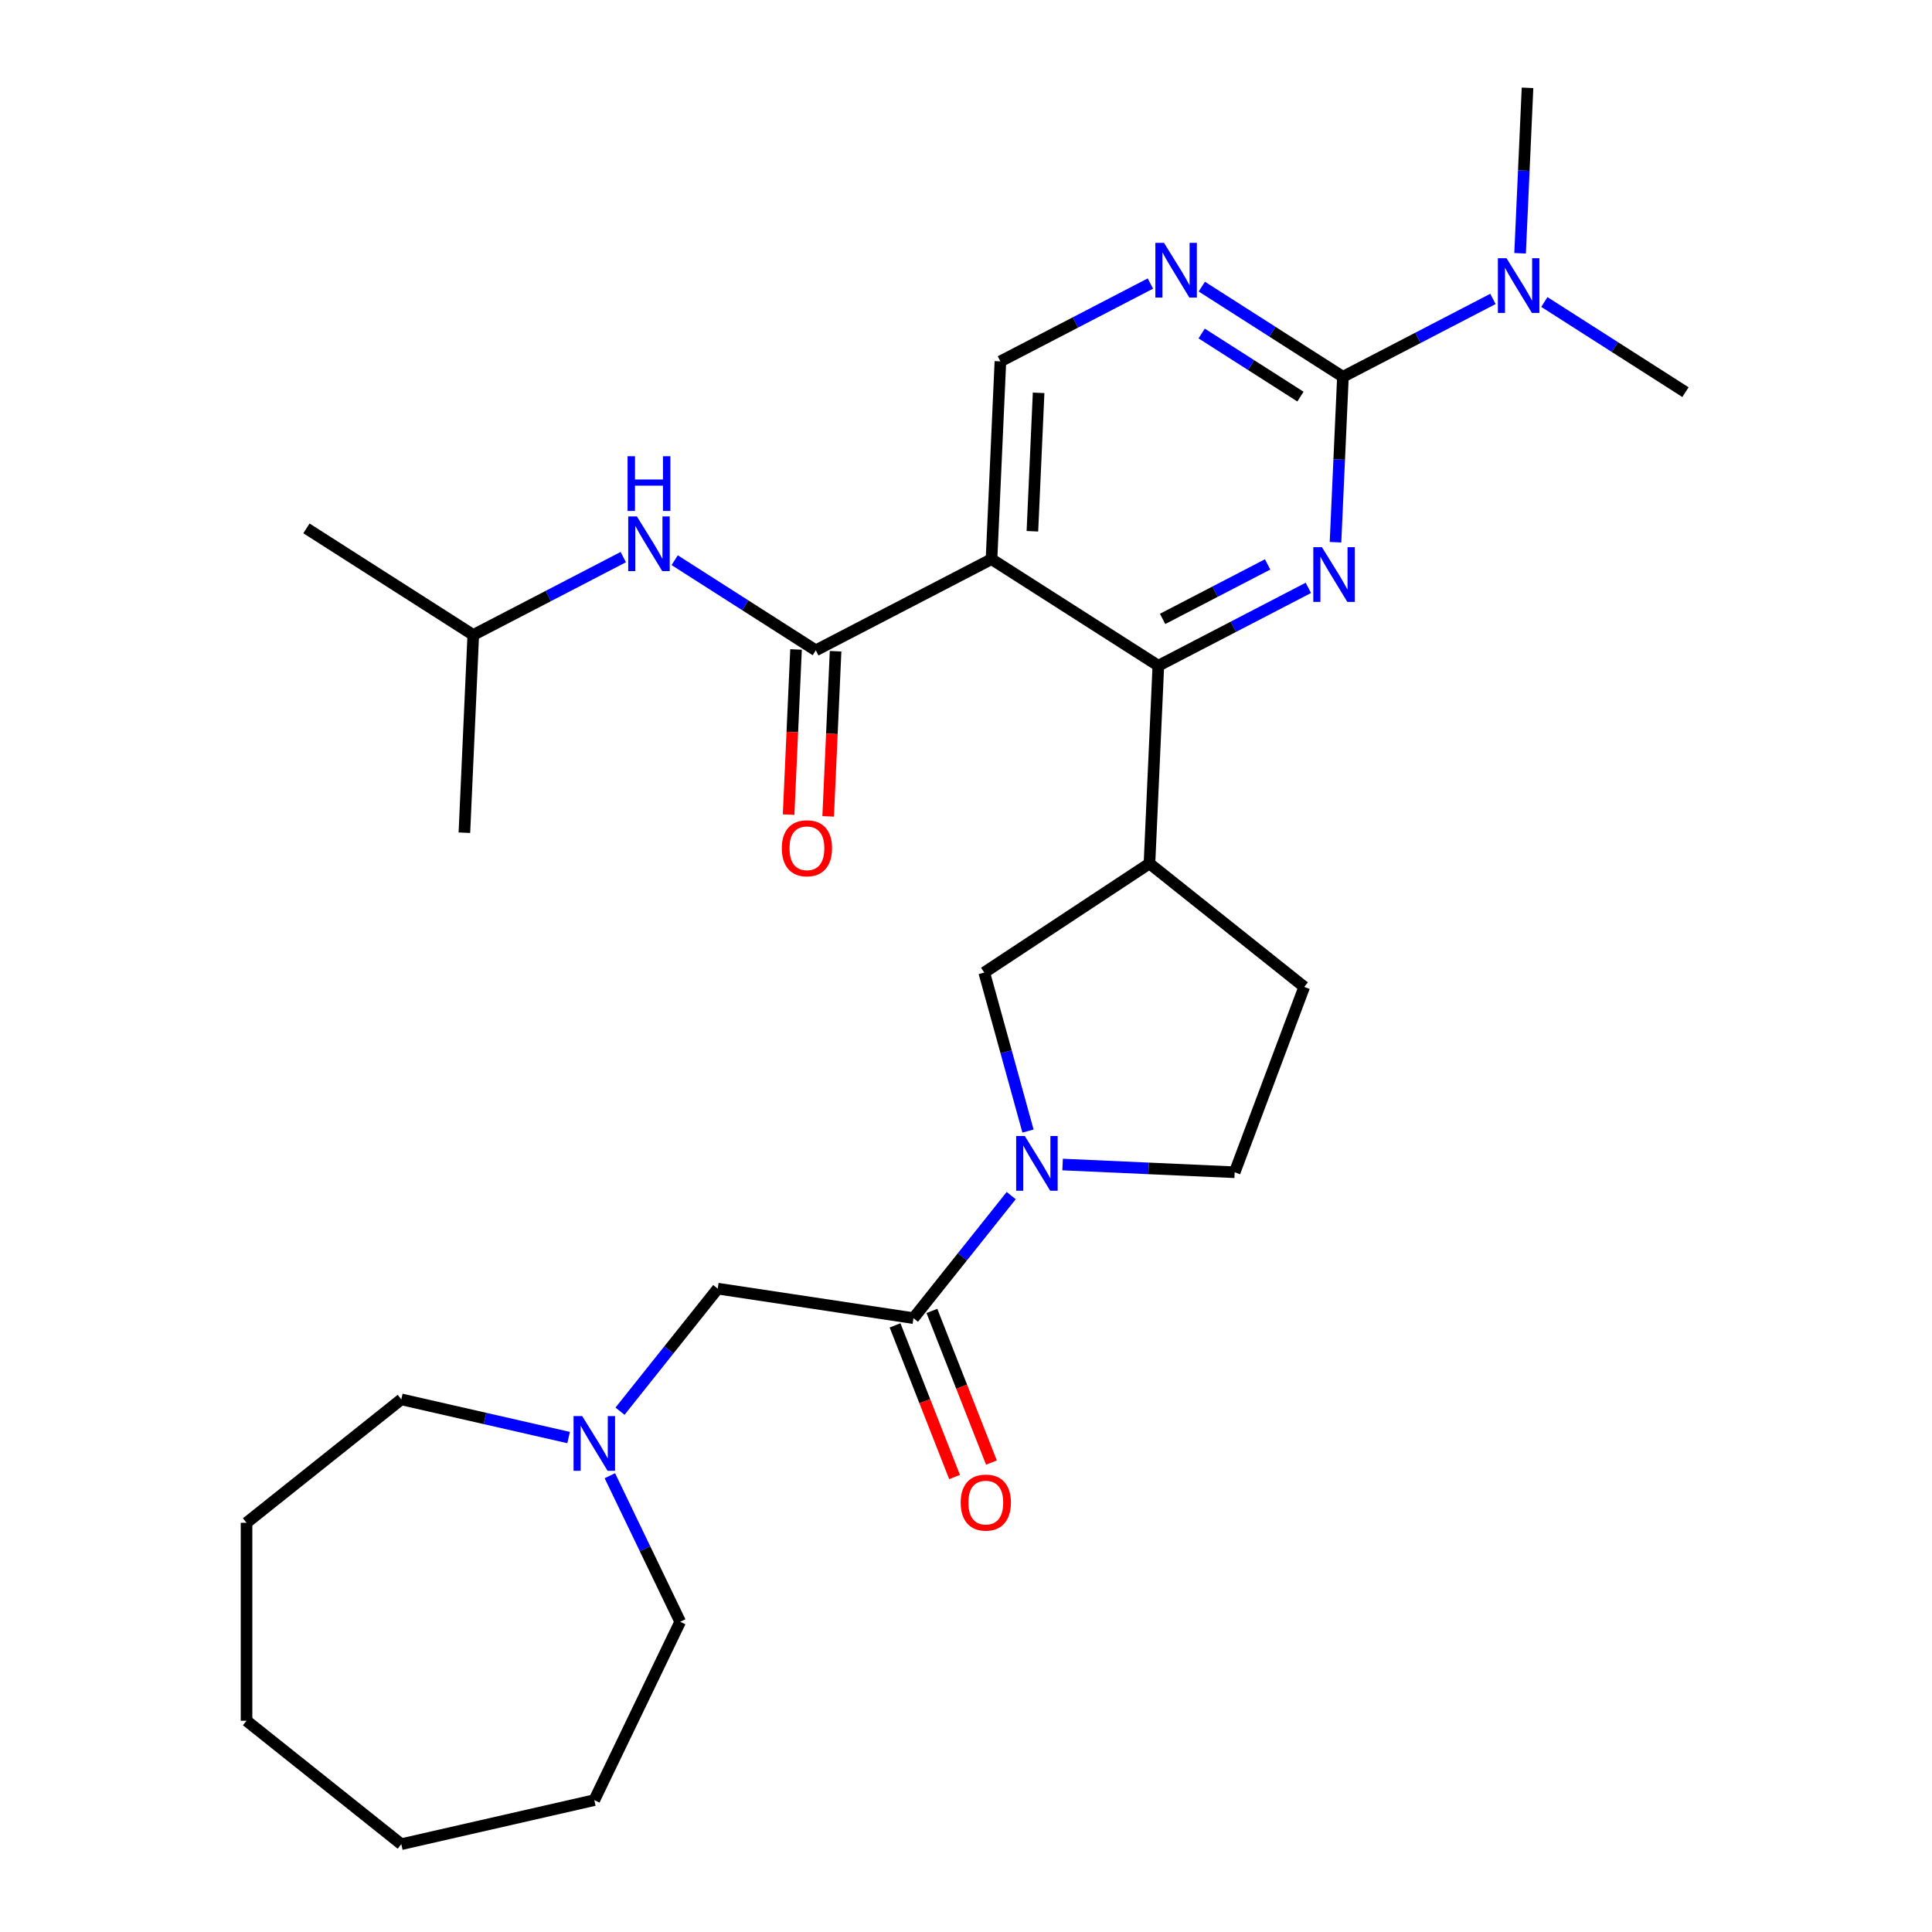 <?xml version='1.0' encoding='iso-8859-1'?>
<svg version='1.1' baseProfile='full'
              xmlns='http://www.w3.org/2000/svg'
                      xmlns:rdkit='http://www.rdkit.org/xml'
                      xmlns:xlink='http://www.w3.org/1999/xlink'
                  xml:space='preserve'
width='1000px' height='1000px' viewBox='0 0 1000 1000'>
<!-- END OF HEADER -->
<rect style='opacity:1.0;fill:#FFFFFF;stroke:none' width='1000' height='1000' x='0' y='0'> </rect>
<path class='bond-1' d='M 677.201,304.281 L 638.378,324.43' style='fill:none;fill-rule:evenodd;stroke:#0000FF;stroke-width:6px;stroke-linecap:butt;stroke-linejoin:miter;stroke-opacity:1' />
<path class='bond-1' d='M 638.378,324.43 L 599.556,344.578' style='fill:none;fill-rule:evenodd;stroke:#000000;stroke-width:6px;stroke-linecap:butt;stroke-linejoin:miter;stroke-opacity:1' />
<path class='bond-1' d='M 656.114,292.137 L 628.938,306.24' style='fill:none;fill-rule:evenodd;stroke:#0000FF;stroke-width:6px;stroke-linecap:butt;stroke-linejoin:miter;stroke-opacity:1' />
<path class='bond-1' d='M 628.938,306.24 L 601.763,320.344' style='fill:none;fill-rule:evenodd;stroke:#000000;stroke-width:6px;stroke-linecap:butt;stroke-linejoin:miter;stroke-opacity:1' />
<path class='bond-2' d='M 691.253,280.656 L 693.176,237.836' style='fill:none;fill-rule:evenodd;stroke:#0000FF;stroke-width:6px;stroke-linecap:butt;stroke-linejoin:miter;stroke-opacity:1' />
<path class='bond-2' d='M 693.176,237.836 L 695.099,195.016' style='fill:none;fill-rule:evenodd;stroke:#000000;stroke-width:6px;stroke-linecap:butt;stroke-linejoin:miter;stroke-opacity:1' />
<path class='bond-0' d='M 513.206,289.416 L 599.556,344.578' style='fill:none;fill-rule:evenodd;stroke:#000000;stroke-width:6px;stroke-linecap:butt;stroke-linejoin:miter;stroke-opacity:1' />
<path class='bond-3' d='M 513.206,289.416 L 422.26,336.615' style='fill:none;fill-rule:evenodd;stroke:#000000;stroke-width:6px;stroke-linecap:butt;stroke-linejoin:miter;stroke-opacity:1' />
<path class='bond-29' d='M 513.206,289.416 L 517.803,187.054' style='fill:none;fill-rule:evenodd;stroke:#000000;stroke-width:6px;stroke-linecap:butt;stroke-linejoin:miter;stroke-opacity:1' />
<path class='bond-29' d='M 534.368,274.981 L 537.586,203.328' style='fill:none;fill-rule:evenodd;stroke:#000000;stroke-width:6px;stroke-linecap:butt;stroke-linejoin:miter;stroke-opacity:1' />
<path class='bond-6' d='M 599.556,344.578 L 594.959,446.94' style='fill:none;fill-rule:evenodd;stroke:#000000;stroke-width:6px;stroke-linecap:butt;stroke-linejoin:miter;stroke-opacity:1' />
<path class='bond-7' d='M 695.099,195.016 L 658.575,171.684' style='fill:none;fill-rule:evenodd;stroke:#000000;stroke-width:6px;stroke-linecap:butt;stroke-linejoin:miter;stroke-opacity:1' />
<path class='bond-7' d='M 658.575,171.684 L 622.052,148.351' style='fill:none;fill-rule:evenodd;stroke:#0000FF;stroke-width:6px;stroke-linecap:butt;stroke-linejoin:miter;stroke-opacity:1' />
<path class='bond-7' d='M 673.11,205.286 L 647.543,188.954' style='fill:none;fill-rule:evenodd;stroke:#000000;stroke-width:6px;stroke-linecap:butt;stroke-linejoin:miter;stroke-opacity:1' />
<path class='bond-7' d='M 647.543,188.954 L 621.976,172.621' style='fill:none;fill-rule:evenodd;stroke:#0000FF;stroke-width:6px;stroke-linecap:butt;stroke-linejoin:miter;stroke-opacity:1' />
<path class='bond-13' d='M 695.099,195.016 L 733.922,174.868' style='fill:none;fill-rule:evenodd;stroke:#000000;stroke-width:6px;stroke-linecap:butt;stroke-linejoin:miter;stroke-opacity:1' />
<path class='bond-13' d='M 733.922,174.868 L 772.744,154.72' style='fill:none;fill-rule:evenodd;stroke:#0000FF;stroke-width:6px;stroke-linecap:butt;stroke-linejoin:miter;stroke-opacity:1' />
<path class='bond-10' d='M 422.26,336.615 L 385.736,313.283' style='fill:none;fill-rule:evenodd;stroke:#000000;stroke-width:6px;stroke-linecap:butt;stroke-linejoin:miter;stroke-opacity:1' />
<path class='bond-10' d='M 385.736,313.283 L 349.212,289.951' style='fill:none;fill-rule:evenodd;stroke:#0000FF;stroke-width:6px;stroke-linecap:butt;stroke-linejoin:miter;stroke-opacity:1' />
<path class='bond-15' d='M 412.024,336.156 L 410.104,378.896' style='fill:none;fill-rule:evenodd;stroke:#000000;stroke-width:6px;stroke-linecap:butt;stroke-linejoin:miter;stroke-opacity:1' />
<path class='bond-15' d='M 410.104,378.896 L 408.185,421.636' style='fill:none;fill-rule:evenodd;stroke:#FF0000;stroke-width:6px;stroke-linecap:butt;stroke-linejoin:miter;stroke-opacity:1' />
<path class='bond-15' d='M 432.496,337.075 L 430.576,379.815' style='fill:none;fill-rule:evenodd;stroke:#000000;stroke-width:6px;stroke-linecap:butt;stroke-linejoin:miter;stroke-opacity:1' />
<path class='bond-15' d='M 430.576,379.815 L 428.657,422.555' style='fill:none;fill-rule:evenodd;stroke:#FF0000;stroke-width:6px;stroke-linecap:butt;stroke-linejoin:miter;stroke-opacity:1' />
<path class='bond-4' d='M 532.089,585.438 L 520.766,544.413' style='fill:none;fill-rule:evenodd;stroke:#0000FF;stroke-width:6px;stroke-linecap:butt;stroke-linejoin:miter;stroke-opacity:1' />
<path class='bond-4' d='M 520.766,544.413 L 509.444,503.387' style='fill:none;fill-rule:evenodd;stroke:#000000;stroke-width:6px;stroke-linecap:butt;stroke-linejoin:miter;stroke-opacity:1' />
<path class='bond-5' d='M 523.402,618.84 L 498.11,650.555' style='fill:none;fill-rule:evenodd;stroke:#0000FF;stroke-width:6px;stroke-linecap:butt;stroke-linejoin:miter;stroke-opacity:1' />
<path class='bond-5' d='M 498.11,650.555 L 472.818,682.27' style='fill:none;fill-rule:evenodd;stroke:#000000;stroke-width:6px;stroke-linecap:butt;stroke-linejoin:miter;stroke-opacity:1' />
<path class='bond-30' d='M 550.005,602.757 L 594.535,604.757' style='fill:none;fill-rule:evenodd;stroke:#0000FF;stroke-width:6px;stroke-linecap:butt;stroke-linejoin:miter;stroke-opacity:1' />
<path class='bond-30' d='M 594.535,604.757 L 639.065,606.757' style='fill:none;fill-rule:evenodd;stroke:#000000;stroke-width:6px;stroke-linecap:butt;stroke-linejoin:miter;stroke-opacity:1' />
<path class='bond-12' d='M 472.818,682.27 L 371.497,666.999' style='fill:none;fill-rule:evenodd;stroke:#000000;stroke-width:6px;stroke-linecap:butt;stroke-linejoin:miter;stroke-opacity:1' />
<path class='bond-17' d='M 463.279,686.014 L 478.684,725.264' style='fill:none;fill-rule:evenodd;stroke:#000000;stroke-width:6px;stroke-linecap:butt;stroke-linejoin:miter;stroke-opacity:1' />
<path class='bond-17' d='M 478.684,725.264 L 494.089,764.514' style='fill:none;fill-rule:evenodd;stroke:#FF0000;stroke-width:6px;stroke-linecap:butt;stroke-linejoin:miter;stroke-opacity:1' />
<path class='bond-17' d='M 482.356,678.527 L 497.76,717.777' style='fill:none;fill-rule:evenodd;stroke:#000000;stroke-width:6px;stroke-linecap:butt;stroke-linejoin:miter;stroke-opacity:1' />
<path class='bond-17' d='M 497.76,717.777 L 513.165,757.027' style='fill:none;fill-rule:evenodd;stroke:#FF0000;stroke-width:6px;stroke-linecap:butt;stroke-linejoin:miter;stroke-opacity:1' />
<path class='bond-9' d='M 594.959,446.94 L 509.444,503.387' style='fill:none;fill-rule:evenodd;stroke:#000000;stroke-width:6px;stroke-linecap:butt;stroke-linejoin:miter;stroke-opacity:1' />
<path class='bond-16' d='M 594.959,446.94 L 675.069,510.826' style='fill:none;fill-rule:evenodd;stroke:#000000;stroke-width:6px;stroke-linecap:butt;stroke-linejoin:miter;stroke-opacity:1' />
<path class='bond-8' d='M 595.448,146.757 L 556.626,166.906' style='fill:none;fill-rule:evenodd;stroke:#0000FF;stroke-width:6px;stroke-linecap:butt;stroke-linejoin:miter;stroke-opacity:1' />
<path class='bond-8' d='M 556.626,166.906 L 517.803,187.054' style='fill:none;fill-rule:evenodd;stroke:#000000;stroke-width:6px;stroke-linecap:butt;stroke-linejoin:miter;stroke-opacity:1' />
<path class='bond-18' d='M 322.609,288.357 L 283.786,308.505' style='fill:none;fill-rule:evenodd;stroke:#0000FF;stroke-width:6px;stroke-linecap:butt;stroke-linejoin:miter;stroke-opacity:1' />
<path class='bond-18' d='M 283.786,308.505 L 244.964,328.653' style='fill:none;fill-rule:evenodd;stroke:#000000;stroke-width:6px;stroke-linecap:butt;stroke-linejoin:miter;stroke-opacity:1' />
<path class='bond-11' d='M 320.913,730.429 L 346.205,698.714' style='fill:none;fill-rule:evenodd;stroke:#0000FF;stroke-width:6px;stroke-linecap:butt;stroke-linejoin:miter;stroke-opacity:1' />
<path class='bond-11' d='M 346.205,698.714 L 371.497,666.999' style='fill:none;fill-rule:evenodd;stroke:#000000;stroke-width:6px;stroke-linecap:butt;stroke-linejoin:miter;stroke-opacity:1' />
<path class='bond-19' d='M 315.664,763.831 L 333.866,801.629' style='fill:none;fill-rule:evenodd;stroke:#0000FF;stroke-width:6px;stroke-linecap:butt;stroke-linejoin:miter;stroke-opacity:1' />
<path class='bond-19' d='M 333.866,801.629 L 352.069,839.427' style='fill:none;fill-rule:evenodd;stroke:#000000;stroke-width:6px;stroke-linecap:butt;stroke-linejoin:miter;stroke-opacity:1' />
<path class='bond-20' d='M 294.309,744.073 L 251.012,734.191' style='fill:none;fill-rule:evenodd;stroke:#0000FF;stroke-width:6px;stroke-linecap:butt;stroke-linejoin:miter;stroke-opacity:1' />
<path class='bond-20' d='M 251.012,734.191 L 207.715,724.309' style='fill:none;fill-rule:evenodd;stroke:#000000;stroke-width:6px;stroke-linecap:butt;stroke-linejoin:miter;stroke-opacity:1' />
<path class='bond-21' d='M 799.348,156.314 L 835.871,179.646' style='fill:none;fill-rule:evenodd;stroke:#0000FF;stroke-width:6px;stroke-linecap:butt;stroke-linejoin:miter;stroke-opacity:1' />
<path class='bond-21' d='M 835.871,179.646 L 872.395,202.979' style='fill:none;fill-rule:evenodd;stroke:#000000;stroke-width:6px;stroke-linecap:butt;stroke-linejoin:miter;stroke-opacity:1' />
<path class='bond-22' d='M 786.797,131.095 L 788.72,88.275' style='fill:none;fill-rule:evenodd;stroke:#0000FF;stroke-width:6px;stroke-linecap:butt;stroke-linejoin:miter;stroke-opacity:1' />
<path class='bond-22' d='M 788.72,88.275 L 790.643,45.455' style='fill:none;fill-rule:evenodd;stroke:#000000;stroke-width:6px;stroke-linecap:butt;stroke-linejoin:miter;stroke-opacity:1' />
<path class='bond-14' d='M 639.065,606.757 L 675.069,510.826' style='fill:none;fill-rule:evenodd;stroke:#000000;stroke-width:6px;stroke-linecap:butt;stroke-linejoin:miter;stroke-opacity:1' />
<path class='bond-23' d='M 244.964,328.653 L 158.614,273.491' style='fill:none;fill-rule:evenodd;stroke:#000000;stroke-width:6px;stroke-linecap:butt;stroke-linejoin:miter;stroke-opacity:1' />
<path class='bond-24' d='M 244.964,328.653 L 240.367,431.015' style='fill:none;fill-rule:evenodd;stroke:#000000;stroke-width:6px;stroke-linecap:butt;stroke-linejoin:miter;stroke-opacity:1' />
<path class='bond-25' d='M 352.069,839.427 L 307.611,931.745' style='fill:none;fill-rule:evenodd;stroke:#000000;stroke-width:6px;stroke-linecap:butt;stroke-linejoin:miter;stroke-opacity:1' />
<path class='bond-26' d='M 207.715,724.309 L 127.605,788.194' style='fill:none;fill-rule:evenodd;stroke:#000000;stroke-width:6px;stroke-linecap:butt;stroke-linejoin:miter;stroke-opacity:1' />
<path class='bond-27' d='M 307.611,931.745 L 207.715,954.545' style='fill:none;fill-rule:evenodd;stroke:#000000;stroke-width:6px;stroke-linecap:butt;stroke-linejoin:miter;stroke-opacity:1' />
<path class='bond-28' d='M 127.605,788.194 L 127.605,890.66' style='fill:none;fill-rule:evenodd;stroke:#000000;stroke-width:6px;stroke-linecap:butt;stroke-linejoin:miter;stroke-opacity:1' />
<path class='bond-31' d='M 207.715,954.545 L 127.605,890.66' style='fill:none;fill-rule:evenodd;stroke:#000000;stroke-width:6px;stroke-linecap:butt;stroke-linejoin:miter;stroke-opacity:1' />
<path  class='atom-0' d='M 684.242 283.218
L 693.522 298.218
Q 694.442 299.698, 695.922 302.378
Q 697.402 305.058, 697.482 305.218
L 697.482 283.218
L 701.242 283.218
L 701.242 311.538
L 697.362 311.538
L 687.402 295.138
Q 686.242 293.218, 685.002 291.018
Q 683.802 288.818, 683.442 288.138
L 683.442 311.538
L 679.762 311.538
L 679.762 283.218
L 684.242 283.218
' fill='#0000FF'/>
<path  class='atom-5' d='M 530.444 588
L 539.724 603
Q 540.644 604.48, 542.124 607.16
Q 543.604 609.84, 543.684 610
L 543.684 588
L 547.444 588
L 547.444 616.32
L 543.564 616.32
L 533.604 599.92
Q 532.444 598, 531.204 595.8
Q 530.004 593.6, 529.644 592.92
L 529.644 616.32
L 525.964 616.32
L 525.964 588
L 530.444 588
' fill='#0000FF'/>
<path  class='atom-8' d='M 602.49 125.694
L 611.77 140.694
Q 612.69 142.174, 614.17 144.854
Q 615.65 147.534, 615.73 147.694
L 615.73 125.694
L 619.49 125.694
L 619.49 154.014
L 615.61 154.014
L 605.65 137.614
Q 604.49 135.694, 603.25 133.494
Q 602.05 131.294, 601.69 130.614
L 601.69 154.014
L 598.01 154.014
L 598.01 125.694
L 602.49 125.694
' fill='#0000FF'/>
<path  class='atom-11' d='M 329.65 267.293
L 338.93 282.293
Q 339.85 283.773, 341.33 286.453
Q 342.81 289.133, 342.89 289.293
L 342.89 267.293
L 346.65 267.293
L 346.65 295.613
L 342.77 295.613
L 332.81 279.213
Q 331.65 277.293, 330.41 275.093
Q 329.21 272.893, 328.85 272.213
L 328.85 295.613
L 325.17 295.613
L 325.17 267.293
L 329.65 267.293
' fill='#0000FF'/>
<path  class='atom-11' d='M 324.83 236.141
L 328.67 236.141
L 328.67 248.181
L 343.15 248.181
L 343.15 236.141
L 346.99 236.141
L 346.99 264.461
L 343.15 264.461
L 343.15 251.381
L 328.67 251.381
L 328.67 264.461
L 324.83 264.461
L 324.83 236.141
' fill='#0000FF'/>
<path  class='atom-12' d='M 301.351 732.949
L 310.631 747.949
Q 311.551 749.429, 313.031 752.109
Q 314.511 754.789, 314.591 754.949
L 314.591 732.949
L 318.351 732.949
L 318.351 761.269
L 314.471 761.269
L 304.511 744.869
Q 303.351 742.949, 302.111 740.749
Q 300.911 738.549, 300.551 737.869
L 300.551 761.269
L 296.871 761.269
L 296.871 732.949
L 301.351 732.949
' fill='#0000FF'/>
<path  class='atom-14' d='M 779.786 133.656
L 789.066 148.656
Q 789.986 150.136, 791.466 152.816
Q 792.946 155.496, 793.026 155.656
L 793.026 133.656
L 796.786 133.656
L 796.786 161.976
L 792.906 161.976
L 782.946 145.576
Q 781.786 143.656, 780.546 141.456
Q 779.346 139.256, 778.986 138.576
L 778.986 161.976
L 775.306 161.976
L 775.306 133.656
L 779.786 133.656
' fill='#0000FF'/>
<path  class='atom-16' d='M 404.663 439.057
Q 404.663 432.257, 408.023 428.457
Q 411.383 424.657, 417.663 424.657
Q 423.943 424.657, 427.303 428.457
Q 430.663 432.257, 430.663 439.057
Q 430.663 445.937, 427.263 449.857
Q 423.863 453.737, 417.663 453.737
Q 411.423 453.737, 408.023 449.857
Q 404.663 445.977, 404.663 439.057
M 417.663 450.537
Q 421.983 450.537, 424.303 447.657
Q 426.663 444.737, 426.663 439.057
Q 426.663 433.497, 424.303 430.697
Q 421.983 427.857, 417.663 427.857
Q 413.343 427.857, 410.983 430.657
Q 408.663 433.457, 408.663 439.057
Q 408.663 444.777, 410.983 447.657
Q 413.343 450.537, 417.663 450.537
' fill='#FF0000'/>
<path  class='atom-18' d='M 497.252 777.732
Q 497.252 770.932, 500.612 767.132
Q 503.972 763.332, 510.252 763.332
Q 516.532 763.332, 519.892 767.132
Q 523.252 770.932, 523.252 777.732
Q 523.252 784.612, 519.852 788.532
Q 516.452 792.412, 510.252 792.412
Q 504.012 792.412, 500.612 788.532
Q 497.252 784.652, 497.252 777.732
M 510.252 789.212
Q 514.572 789.212, 516.892 786.332
Q 519.252 783.412, 519.252 777.732
Q 519.252 772.172, 516.892 769.372
Q 514.572 766.532, 510.252 766.532
Q 505.932 766.532, 503.572 769.332
Q 501.252 772.132, 501.252 777.732
Q 501.252 783.452, 503.572 786.332
Q 505.932 789.212, 510.252 789.212
' fill='#FF0000'/>
</svg>
